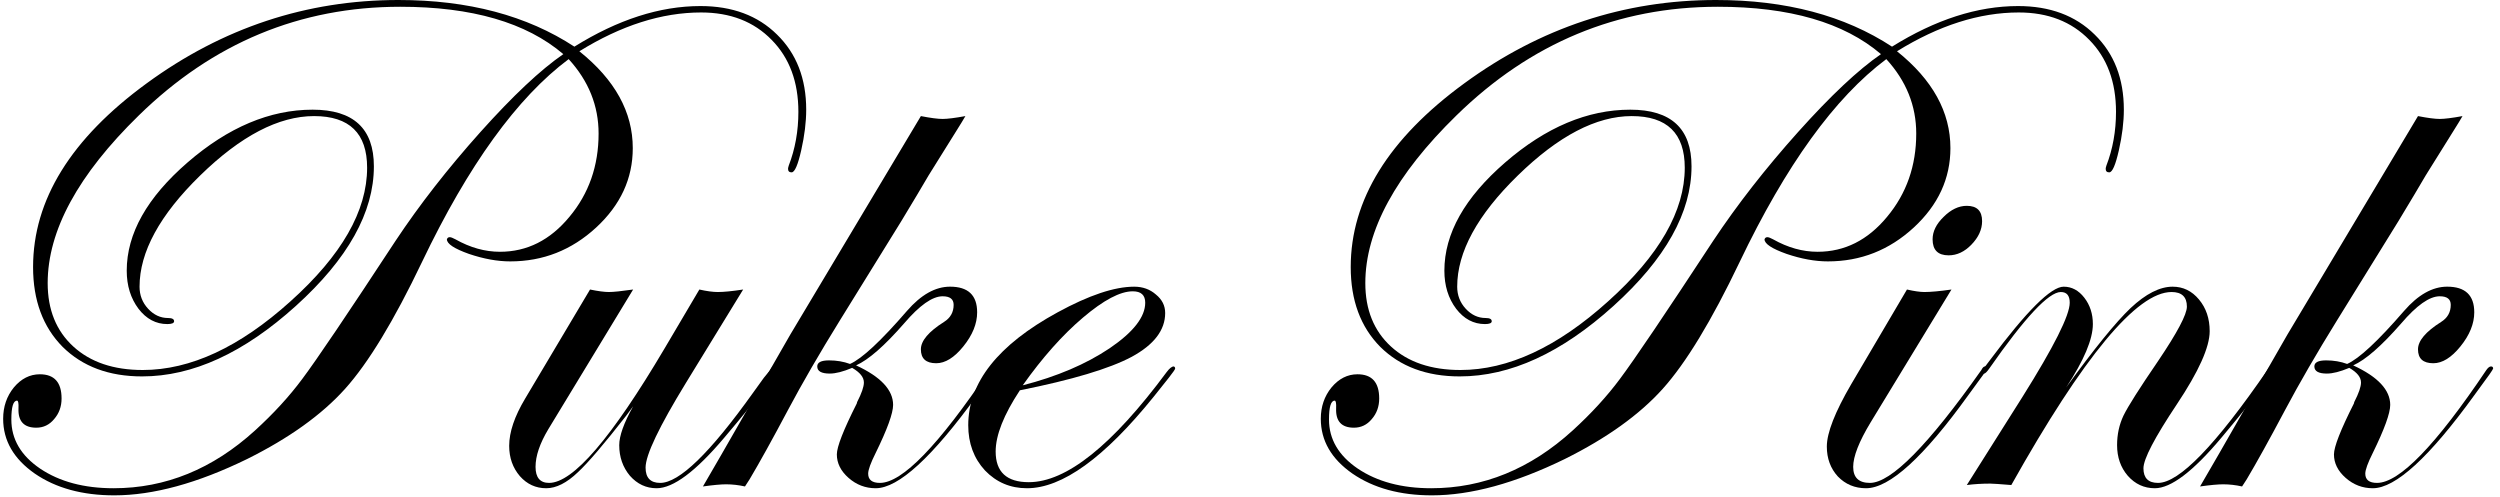 <?xml version="1.0" encoding="UTF-8"?> <svg xmlns="http://www.w3.org/2000/svg" width="156" height="31" viewBox="0 0 156 31" fill="none"><path d="M153.661 7.244C153.542 7.452 153.357 7.755 153.105 8.155C152.72 8.777 152.142 9.703 151.372 10.933C151.001 11.57 150.431 12.525 149.661 13.8L145.839 19.977C144.565 22.036 143.483 23.903 142.594 25.577C141.602 27.444 140.802 28.888 140.194 29.91L139.905 30.355C139.505 30.266 139.113 30.221 138.728 30.221C138.402 30.221 137.92 30.266 137.283 30.355C137.624 29.777 138.002 29.125 138.417 28.399L140.994 23.91C141.379 23.244 141.957 22.236 142.728 20.888L150.883 7.244C151.49 7.363 151.942 7.422 152.238 7.422C152.535 7.422 153.009 7.363 153.661 7.244ZM155.572 22.999C155.557 23.044 155.483 23.162 155.349 23.355L154.394 24.666C151.594 28.533 149.483 30.466 148.061 30.466C147.424 30.466 146.861 30.251 146.372 29.822C145.883 29.392 145.639 28.903 145.639 28.355C145.639 27.881 146.053 26.822 146.883 25.177L146.905 25.088C147.187 24.54 147.327 24.133 147.327 23.866C147.327 23.54 147.083 23.236 146.594 22.955C146.031 23.192 145.565 23.311 145.194 23.311C144.676 23.311 144.416 23.162 144.416 22.866C144.416 22.614 144.661 22.488 145.15 22.488C145.624 22.488 146.061 22.562 146.461 22.71C147.202 22.385 148.387 21.281 150.016 19.399C150.89 18.392 151.787 17.888 152.705 17.888C153.831 17.888 154.394 18.422 154.394 19.488C154.394 20.199 154.105 20.91 153.527 21.622C152.964 22.318 152.401 22.666 151.838 22.666C151.201 22.666 150.883 22.377 150.883 21.799C150.883 21.266 151.364 20.696 152.327 20.088C152.727 19.837 152.927 19.481 152.927 19.022C152.927 18.666 152.698 18.488 152.238 18.488C151.601 18.488 150.801 19.051 149.839 20.177C148.609 21.585 147.609 22.459 146.839 22.799C148.379 23.511 149.15 24.333 149.15 25.266C149.15 25.785 148.787 26.785 148.061 28.266C147.75 28.888 147.594 29.318 147.594 29.555C147.594 29.94 147.839 30.133 148.327 30.133C149.72 30.133 151.994 27.785 155.149 23.088C155.253 22.94 155.349 22.866 155.438 22.866C155.527 22.866 155.572 22.91 155.572 22.999Z" fill="black"></path><path d="M141.839 23C141.839 23.311 140.765 24.748 138.617 27.311C136.854 29.414 135.469 30.466 134.462 30.466C133.795 30.466 133.232 30.207 132.773 29.688C132.328 29.17 132.106 28.533 132.106 27.777C132.106 27.111 132.239 26.496 132.506 25.933C132.788 25.355 133.506 24.222 134.662 22.533C135.862 20.755 136.462 19.622 136.462 19.133C136.462 18.526 136.143 18.222 135.506 18.222C133.343 18.222 130.01 22.237 125.506 30.266C124.78 30.207 124.343 30.177 124.195 30.177C123.677 30.177 123.188 30.207 122.729 30.266L126.195 24.777C128.165 21.637 129.151 19.674 129.151 18.889C129.151 18.444 128.965 18.222 128.595 18.222C127.84 18.222 126.351 19.815 124.128 23C123.995 23.192 123.891 23.296 123.817 23.311C123.743 23.311 123.699 23.266 123.684 23.177C123.699 23.103 123.728 23.044 123.773 23L124.195 22.444C126.462 19.407 127.988 17.889 128.773 17.889C129.277 17.889 129.706 18.118 130.062 18.578C130.417 19.037 130.595 19.585 130.595 20.222C130.595 21.17 130.039 22.489 128.928 24.177C130.676 21.763 132.017 20.111 132.951 19.222C133.899 18.333 134.773 17.889 135.573 17.889C136.225 17.889 136.773 18.155 137.217 18.689C137.662 19.222 137.884 19.881 137.884 20.666C137.884 21.659 137.202 23.177 135.839 25.222C134.447 27.311 133.751 28.644 133.751 29.222C133.751 29.829 134.054 30.133 134.662 30.133C135.98 30.133 138.254 27.785 141.484 23.089C141.558 22.94 141.632 22.866 141.706 22.866C141.795 22.866 141.839 22.911 141.839 23Z" fill="black"></path><path d="M123.683 13.8C123.683 14.318 123.461 14.807 123.016 15.266C122.587 15.711 122.112 15.933 121.594 15.933C120.927 15.933 120.594 15.6 120.594 14.933C120.594 14.444 120.824 13.977 121.283 13.533C121.742 13.074 122.224 12.844 122.727 12.844C123.364 12.844 123.683 13.163 123.683 13.8ZM123.994 23C123.979 23.044 123.905 23.163 123.772 23.355L122.816 24.666C120.031 28.533 117.905 30.466 116.439 30.466C115.742 30.466 115.157 30.222 114.683 29.733C114.224 29.229 113.994 28.607 113.994 27.866C113.994 27.007 114.505 25.703 115.527 23.955L118.994 18.066C119.453 18.17 119.816 18.222 120.083 18.222C120.483 18.222 121.046 18.17 121.772 18.066L116.727 26.355C116.002 27.555 115.639 28.481 115.639 29.133C115.639 29.799 115.987 30.133 116.683 30.133C118.001 30.133 120.32 27.785 123.638 23.088C123.712 22.94 123.787 22.866 123.861 22.866C123.949 22.866 123.994 22.911 123.994 23Z" fill="black"></path><path d="M132.528 6.844C132.528 7.615 132.424 8.459 132.217 9.378C132.01 10.296 131.81 10.755 131.617 10.755C131.469 10.755 131.395 10.681 131.395 10.533C131.395 10.489 131.41 10.422 131.439 10.333C131.839 9.296 132.039 8.178 132.039 6.978C132.039 5.111 131.484 3.615 130.373 2.489C129.261 1.348 127.795 0.778 125.973 0.778C123.513 0.778 120.98 1.585 118.373 3.2C120.595 4.978 121.706 6.992 121.706 9.244C121.706 11.14 120.943 12.792 119.417 14.2C117.891 15.607 116.106 16.311 114.062 16.311C113.262 16.311 112.403 16.155 111.484 15.844C110.566 15.518 110.106 15.214 110.106 14.933C110.136 14.844 110.195 14.8 110.284 14.8C110.358 14.8 110.477 14.844 110.64 14.933C111.558 15.451 112.484 15.711 113.417 15.711C115.106 15.711 116.551 14.985 117.751 13.533C118.965 12.081 119.573 10.348 119.573 8.333C119.573 6.6 118.951 5.052 117.706 3.689C114.491 6.089 111.44 10.311 108.551 16.355C106.803 20.014 105.203 22.651 103.751 24.266C102.299 25.881 100.262 27.34 97.64 28.644C94.544 30.155 91.781 30.91 89.351 30.91C87.366 30.91 85.714 30.459 84.396 29.555C83.077 28.636 82.418 27.496 82.418 26.133C82.418 25.377 82.64 24.725 83.085 24.177C83.544 23.629 84.085 23.355 84.707 23.355C85.611 23.355 86.062 23.859 86.062 24.866C86.062 25.37 85.907 25.799 85.596 26.155C85.299 26.511 84.929 26.688 84.485 26.688C83.714 26.688 83.344 26.288 83.374 25.488C83.388 25.162 83.359 25 83.285 25C83.048 25 82.929 25.392 82.929 26.177C82.929 27.407 83.529 28.429 84.729 29.244C85.944 30.059 87.47 30.466 89.307 30.466C92.551 30.466 95.492 29.266 98.129 26.866C99.284 25.814 100.269 24.74 101.084 23.644C101.973 22.459 103.914 19.585 106.906 15.022C108.403 12.77 110.166 10.511 112.195 8.244C114.225 5.978 115.951 4.355 117.373 3.378C115.062 1.407 111.669 0.422 107.195 0.422C100.944 0.422 95.507 2.681 90.885 7.2C87.092 10.903 85.196 14.392 85.196 17.666C85.196 19.326 85.729 20.644 86.796 21.622C87.862 22.599 89.307 23.088 91.129 23.088C94.107 23.088 97.181 21.659 100.351 18.8C103.536 15.94 105.129 13.163 105.129 10.466C105.129 8.318 104.025 7.244 101.818 7.244C99.61 7.244 97.24 8.481 94.707 10.955C92.188 13.415 90.929 15.726 90.929 17.889C90.929 18.422 91.107 18.881 91.462 19.266C91.818 19.651 92.233 19.844 92.707 19.844C92.959 19.844 93.084 19.911 93.084 20.044C93.084 20.163 92.944 20.222 92.662 20.222C91.951 20.222 91.351 19.903 90.862 19.266C90.373 18.614 90.129 17.822 90.129 16.889C90.129 14.578 91.396 12.326 93.929 10.133C96.462 7.941 99.062 6.844 101.729 6.844C104.277 6.844 105.551 8.022 105.551 10.378C105.551 13.252 103.929 16.155 100.684 19.088C97.44 22.022 94.24 23.488 91.085 23.488C89.025 23.488 87.373 22.874 86.129 21.644C84.899 20.4 84.285 18.74 84.285 16.666C84.285 12.474 86.647 8.652 91.373 5.2C96.114 1.733 101.351 0 107.084 0C111.44 0 115.099 0.97 118.062 2.911C120.773 1.222 123.395 0.378 125.928 0.378C127.913 0.378 129.506 0.97 130.706 2.156C131.921 3.341 132.528 4.904 132.528 6.844Z" fill="black"></path><path d="M73.329 23C73.329 23.044 73.195 23.237 72.929 23.577L71.973 24.777C68.907 28.57 66.277 30.466 64.085 30.466C63.047 30.466 62.173 30.096 61.462 29.355C60.766 28.6 60.418 27.659 60.418 26.533C60.418 23.866 62.277 21.518 65.996 19.489C67.951 18.422 69.544 17.889 70.773 17.889C71.307 17.889 71.758 18.052 72.129 18.378C72.514 18.689 72.707 19.074 72.707 19.533C72.707 20.6 72.01 21.511 70.618 22.266C69.225 23.007 66.899 23.703 63.64 24.355C62.633 25.881 62.129 27.155 62.129 28.177C62.129 29.451 62.818 30.088 64.196 30.088C66.536 30.088 69.403 27.8 72.796 23.222C72.973 22.985 73.121 22.866 73.24 22.866C73.299 22.881 73.329 22.926 73.329 23ZM71.462 18.889C71.462 18.415 71.203 18.178 70.684 18.178C69.899 18.178 68.862 18.726 67.573 19.822C66.299 20.903 65.047 22.311 63.818 24.044C65.951 23.496 67.759 22.726 69.24 21.733C70.722 20.726 71.462 19.777 71.462 18.889Z" fill="black"></path><path d="M60.241 7.244C60.122 7.452 59.937 7.755 59.685 8.155C59.3 8.777 58.722 9.703 57.952 10.933C57.581 11.57 57.011 12.525 56.241 13.8L52.419 19.977C51.145 22.036 50.063 23.903 49.174 25.577C48.182 27.444 47.382 28.888 46.774 29.91L46.486 30.355C46.086 30.266 45.693 30.221 45.308 30.221C44.982 30.221 44.5 30.266 43.863 30.355C44.204 29.777 44.582 29.125 44.997 28.399L47.574 23.91C47.959 23.244 48.537 22.236 49.308 20.888L57.463 7.244C58.07 7.363 58.522 7.422 58.819 7.422C59.115 7.422 59.589 7.363 60.241 7.244ZM62.152 22.999C62.137 23.044 62.063 23.162 61.93 23.355L60.974 24.666C58.174 28.533 56.063 30.466 54.641 30.466C54.004 30.466 53.441 30.251 52.952 29.822C52.463 29.392 52.219 28.903 52.219 28.355C52.219 27.881 52.633 26.822 53.463 25.177L53.485 25.088C53.767 24.54 53.907 24.133 53.907 23.866C53.907 23.54 53.663 23.236 53.174 22.955C52.611 23.192 52.145 23.311 51.774 23.311C51.256 23.311 50.996 23.162 50.996 22.866C50.996 22.614 51.241 22.488 51.73 22.488C52.204 22.488 52.641 22.562 53.041 22.71C53.782 22.385 54.967 21.281 56.596 19.399C57.47 18.392 58.367 17.888 59.285 17.888C60.411 17.888 60.974 18.422 60.974 19.488C60.974 20.199 60.685 20.91 60.107 21.622C59.544 22.318 58.981 22.666 58.419 22.666C57.782 22.666 57.463 22.377 57.463 21.799C57.463 21.266 57.944 20.696 58.907 20.088C59.307 19.837 59.507 19.481 59.507 19.022C59.507 18.666 59.278 18.488 58.819 18.488C58.181 18.488 57.382 19.051 56.419 20.177C55.189 21.585 54.189 22.459 53.419 22.799C54.959 23.511 55.73 24.333 55.73 25.266C55.73 25.785 55.367 26.785 54.641 28.266C54.33 28.888 54.174 29.318 54.174 29.555C54.174 29.94 54.419 30.133 54.907 30.133C56.3 30.133 58.574 27.785 61.73 23.088C61.833 22.94 61.93 22.866 62.019 22.866C62.107 22.866 62.152 22.91 62.152 22.999Z" fill="black"></path><path d="M48.417 23C48.417 23.34 47.343 24.777 45.195 27.311C43.418 29.414 42.01 30.466 40.973 30.466C40.321 30.466 39.766 30.207 39.307 29.688C38.862 29.155 38.64 28.518 38.64 27.777C38.64 27.2 38.929 26.392 39.507 25.355L39.062 25.955C37.699 27.703 36.699 28.874 36.062 29.466C35.366 30.133 34.707 30.466 34.084 30.466C33.433 30.466 32.885 30.214 32.44 29.711C31.996 29.192 31.773 28.562 31.773 27.822C31.773 26.962 32.107 25.977 32.773 24.866L36.818 18.066C37.322 18.17 37.714 18.222 37.995 18.222C38.277 18.222 38.781 18.17 39.507 18.066L34.218 26.777C33.684 27.666 33.418 28.451 33.418 29.133C33.418 29.799 33.699 30.133 34.262 30.133C35.758 30.133 38.158 27.34 41.462 21.755L43.64 18.066C44.099 18.17 44.484 18.222 44.795 18.222C45.166 18.222 45.692 18.17 46.373 18.066L42.818 23.866C41.129 26.622 40.284 28.392 40.284 29.177C40.284 29.814 40.588 30.133 41.196 30.133C42.381 30.133 44.306 28.266 46.973 24.533L47.662 23.577L48.062 23.088C48.136 22.94 48.21 22.866 48.284 22.866C48.373 22.866 48.417 22.911 48.417 23Z" fill="black"></path><path d="M50.307 6.844C50.307 7.615 50.204 8.459 49.996 9.378C49.789 10.296 49.589 10.755 49.396 10.755C49.248 10.755 49.174 10.681 49.174 10.533C49.174 10.489 49.189 10.422 49.218 10.333C49.618 9.296 49.819 8.178 49.819 6.978C49.819 5.111 49.263 3.615 48.152 2.489C47.041 1.348 45.574 0.778 43.752 0.778C41.293 0.778 38.759 1.585 36.152 3.2C38.374 4.978 39.485 6.992 39.485 9.244C39.485 11.14 38.722 12.792 37.197 14.2C35.671 15.607 33.886 16.311 31.841 16.311C31.041 16.311 30.182 16.155 29.263 15.844C28.345 15.518 27.886 15.214 27.886 14.933C27.915 14.844 27.974 14.8 28.063 14.8C28.137 14.8 28.256 14.844 28.419 14.933C29.337 15.451 30.263 15.711 31.197 15.711C32.886 15.711 34.33 14.985 35.53 13.533C36.745 12.081 37.352 10.348 37.352 8.333C37.352 6.6 36.73 5.052 35.485 3.689C32.271 6.089 29.219 10.311 26.33 16.355C24.582 20.014 22.982 22.651 21.53 24.266C20.078 25.881 18.041 27.34 15.419 28.644C12.323 30.155 9.56 30.91 7.13 30.91C5.145 30.91 3.493 30.459 2.175 29.555C0.857 28.636 0.197 27.496 0.197 26.133C0.197 25.377 0.419 24.725 0.864 24.177C1.323 23.629 1.864 23.355 2.486 23.355C3.39 23.355 3.842 23.859 3.842 24.866C3.842 25.37 3.686 25.799 3.375 26.155C3.079 26.511 2.708 26.688 2.264 26.688C1.494 26.688 1.123 26.288 1.153 25.488C1.168 25.162 1.138 25 1.064 25C0.827 25 0.708 25.392 0.708 26.177C0.708 27.407 1.308 28.429 2.508 29.244C3.723 30.059 5.249 30.466 7.086 30.466C10.33 30.466 13.271 29.266 15.908 26.866C17.064 25.814 18.049 24.74 18.863 23.644C19.752 22.459 21.693 19.585 24.686 15.022C26.182 12.77 27.945 10.511 29.974 8.244C32.004 5.978 33.73 4.355 35.152 3.378C32.841 1.407 29.448 0.422 24.974 0.422C18.723 0.422 13.286 2.681 8.664 7.2C4.871 10.903 2.975 14.392 2.975 17.666C2.975 19.326 3.508 20.644 4.575 21.622C5.642 22.599 7.086 23.088 8.908 23.088C11.886 23.088 14.96 21.659 18.13 18.8C21.315 15.94 22.908 13.163 22.908 10.466C22.908 8.318 21.804 7.244 19.597 7.244C17.39 7.244 15.019 8.481 12.486 10.955C9.967 13.415 8.708 15.726 8.708 17.889C8.708 18.422 8.886 18.881 9.242 19.266C9.597 19.651 10.012 19.844 10.486 19.844C10.738 19.844 10.864 19.911 10.864 20.044C10.864 20.163 10.723 20.222 10.441 20.222C9.73 20.222 9.13 19.903 8.642 19.266C8.153 18.614 7.908 17.822 7.908 16.889C7.908 14.578 9.175 12.326 11.708 10.133C14.241 7.941 16.841 6.844 19.508 6.844C22.056 6.844 23.33 8.022 23.33 10.378C23.33 13.252 21.708 16.155 18.464 19.088C15.219 22.022 12.019 23.488 8.864 23.488C6.805 23.488 5.153 22.874 3.908 21.644C2.679 20.4 2.064 18.74 2.064 16.666C2.064 12.474 4.427 8.652 9.153 5.2C13.893 1.733 19.13 0 24.863 0C29.219 0 32.878 0.97 35.841 2.911C38.552 1.222 41.174 0.378 43.708 0.378C45.693 0.378 47.285 0.97 48.485 2.156C49.7 3.341 50.307 4.904 50.307 6.844Z" fill="black"></path></svg> 